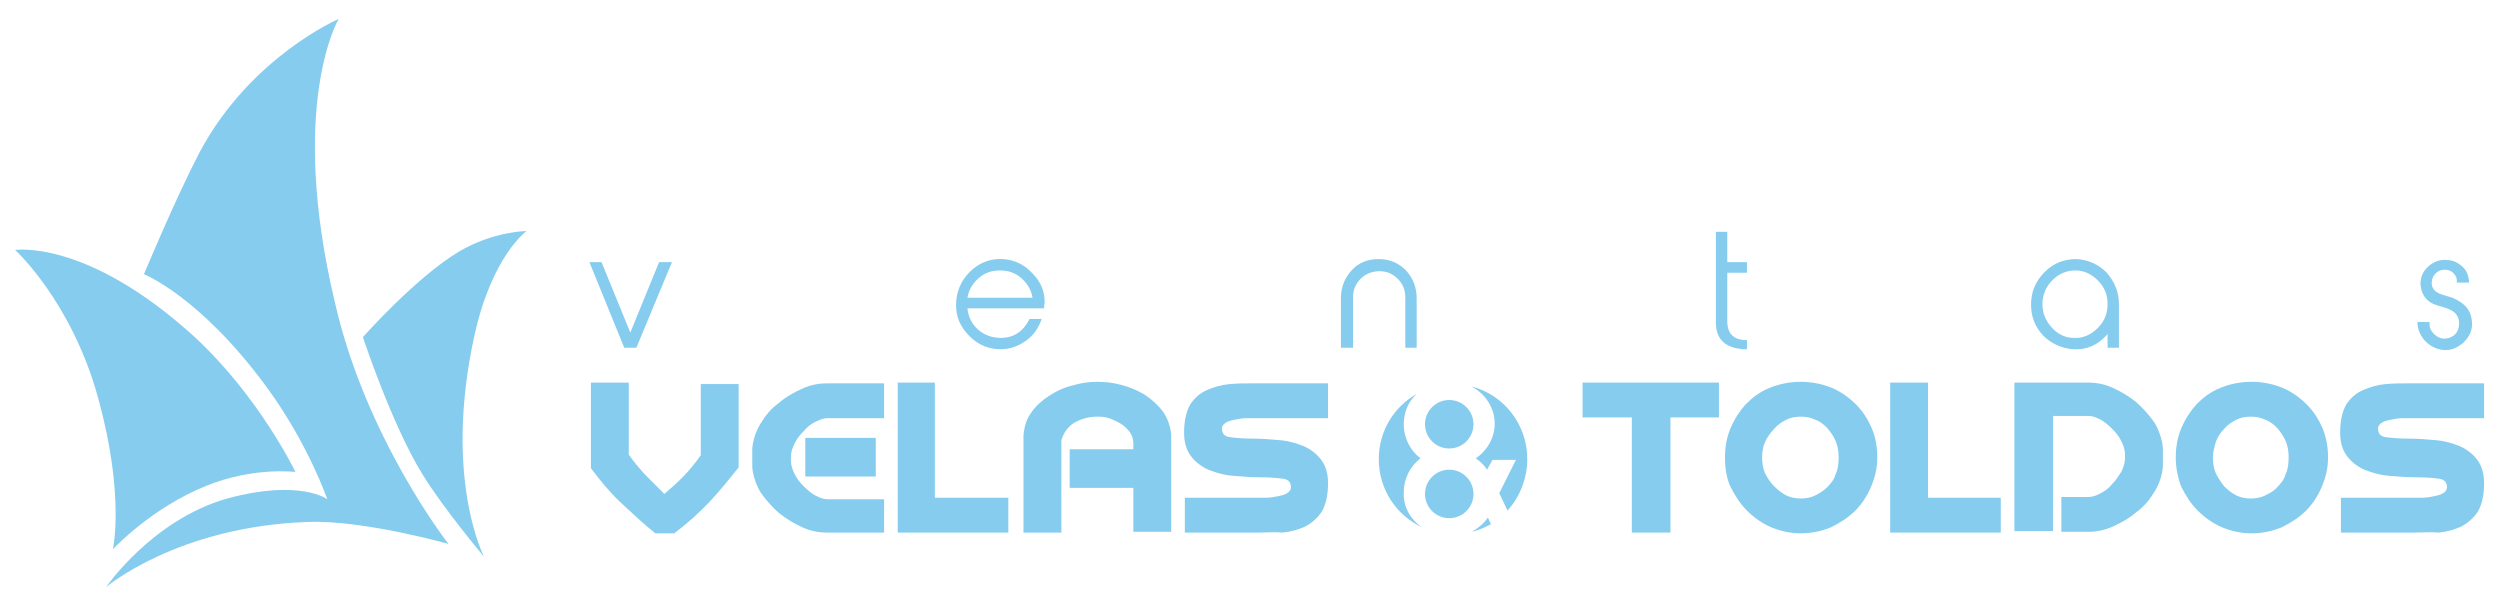 <?xml version="1.0" encoding="utf-8"?>
<!-- Generator: Adobe Illustrator 21.0.0, SVG Export Plug-In . SVG Version: 6.00 Build 0)  -->
<svg version="1.1" id="Capa_1" xmlns="http://www.w3.org/2000/svg" xmlns:xlink="http://www.w3.org/1999/xlink" x="0px" y="0px"
	 viewBox="0 0 330 80" style="enable-background:new 0 0 330 80;" xml:space="preserve">
<style type="text/css">
	.st0{fill:#86CCEE;}
</style>
<g id="Fondo">
</g>
<g id="Guías">
</g>
<g id="Primer_plano">
	<g>
		<path class="st0" d="M14.9,72.5c0,0,5.1-5.5,12.4-8.4c6.2-2.5,11.7-1.8,11.7-1.8s-4.8-10-13.4-17.9C11.4,31.5,2,33,2,33
			s7.5,6.8,11,19.7C16.5,65.5,14.9,72.5,14.9,72.5z"/>
		<path class="st0" d="M14,77.5c0,0,9.4-8,26.6-8.6c7.3-0.3,18.6,2.9,18.6,2.9s-10.9-13.9-15-31.9C38,13.8,44.7,2.5,44.7,2.5
			S33.1,7.5,26.4,20C23.2,26.1,19,36.2,19,36.2s7.4,2.9,16.2,14.9c5.5,7.5,8,14.8,8,14.8s-3.6-2.7-13.2-0.1
			C20.1,68.6,14,77.5,14,77.5z"/>
		<path class="st0" d="M62.6,44.4c-4.1,18.8,1.3,29.1,1.3,29.1s-5.4-6.4-8.2-11c-4-6.5-7.8-18-7.8-18s7-7.9,12.7-11.3
			c4.6-2.7,8.9-2.7,8.9-2.7S64.9,33.8,62.6,44.4z"/>
		<polygon class="st0" points="249.5,50.5 254.5,50.5 254.5,65.7 264.1,65.7 264.1,70.3 249.5,70.3 		"/>
		<path class="st0" d="M265.9,70.3V50.5h9.8c1,0,2.1,0.2,3.2,0.7s2.1,1.1,3.1,1.9c0.9,0.8,1.7,1.7,2.4,2.7c0.6,1,1,2.2,1.1,3.3v2.5
			c-0.1,1.2-0.5,2.3-1.1,3.3s-1.4,2-2.4,2.7c-0.9,0.8-2,1.4-3.1,1.9s-2.2,0.7-3.2,0.7h-3.6v-4.6h3.6c0.5,0,1.1-0.2,1.6-0.5
			c0.6-0.3,1.1-0.7,1.5-1.2c0.5-0.5,0.8-1,1.2-1.6c0.3-0.6,0.5-1.2,0.5-1.8V60c0-0.6-0.2-1.2-0.5-1.8s-0.7-1.1-1.2-1.6
			s-1-0.9-1.5-1.2c-0.6-0.3-1.1-0.5-1.6-0.5H271v15.2h-5.1V70.3z"/>
		<path class="st0" d="M227.7,60.4c0-1.3,0.2-2.6,0.7-3.8s1.2-2.3,2-3.2c0.9-0.9,1.9-1.7,3.2-2.2c1.2-0.5,2.6-0.8,4.1-0.8
			s2.9,0.3,4.1,0.8c1.2,0.5,2.3,1.3,3.2,2.2s1.6,2,2.1,3.2s0.7,2.5,0.7,3.8c0,1.4-0.3,2.6-0.8,3.8c-0.5,1.2-1.2,2.3-2.1,3.2
			c-0.9,0.9-2,1.6-3.2,2.2c-1.2,0.5-2.6,0.8-4,0.8s-2.7-0.3-3.9-0.8s-2.3-1.3-3.2-2.2c-0.9-0.9-1.6-2-2.2-3.2
			C227.9,63.1,227.7,61.8,227.7,60.4z M232.6,60.4c0,0.7,0.1,1.4,0.4,2.1c0.3,0.6,0.7,1.2,1.2,1.7c0.5,0.5,1,0.9,1.6,1.2
			c0.6,0.3,1.3,0.4,1.9,0.4c0.7,0,1.3-0.1,1.9-0.4c0.6-0.3,1.1-0.6,1.6-1.1s0.9-1,1.1-1.7c0.3-0.6,0.4-1.4,0.4-2.2s-0.1-1.5-0.4-2.2
			c-0.3-0.7-0.7-1.2-1.1-1.7c-0.5-0.5-1-0.9-1.6-1.1c-0.6-0.3-1.2-0.4-1.9-0.4s-1.3,0.1-1.9,0.4c-0.6,0.3-1.2,0.7-1.6,1.2
			c-0.5,0.5-0.9,1.1-1.2,1.7C232.7,59,232.6,59.7,232.6,60.4z"/>
		<path class="st0" d="M318.8,70.3H309v-4.6h9.1c0.5,0,1,0,1.6,0s1.1-0.1,1.6-0.2s0.9-0.2,1.2-0.4c0.3-0.2,0.5-0.4,0.5-0.8
			c0-0.6-0.3-1-1-1.1s-1.7-0.2-3.2-0.2c-1.2,0-2.3-0.1-3.5-0.2c-1.2-0.1-2.2-0.4-3.2-0.8c-0.9-0.4-1.7-1-2.3-1.8
			c-0.6-0.8-0.9-1.8-0.9-3.1c0-1.6,0.3-2.8,0.8-3.7c0.6-0.9,1.3-1.5,2.2-1.9c0.9-0.4,1.9-0.7,3-0.8s2.2-0.1,3.2-0.1h9.8v4.6h-9.1
			c-0.5,0-1.1,0-1.6,0c-0.6,0-1.1,0.1-1.6,0.2c-0.5,0.1-0.9,0.2-1.2,0.4c-0.3,0.2-0.5,0.4-0.5,0.8c0,0.6,0.3,1,1,1.1
			s1.7,0.2,3.1,0.2c1.2,0,2.4,0.1,3.5,0.2c1.2,0.1,2.2,0.4,3.2,0.8c0.9,0.4,1.7,1,2.3,1.8c0.6,0.8,0.9,1.8,0.9,3.1
			c0,1.6-0.3,2.8-0.8,3.7c-0.6,0.9-1.3,1.5-2.2,2c-0.9,0.4-1.9,0.7-3,0.8C320.9,70.2,319.9,70.3,318.8,70.3z"/>
		<path class="st0" d="M287.2,60.4c0-1.3,0.2-2.6,0.7-3.8s1.2-2.3,2-3.2c0.9-0.9,1.9-1.7,3.2-2.2c1.2-0.5,2.6-0.8,4.1-0.8
			s2.9,0.3,4.1,0.8s2.3,1.3,3.2,2.2c0.9,0.9,1.6,2,2.1,3.2s0.7,2.5,0.7,3.8c0,1.4-0.3,2.6-0.8,3.8c-0.5,1.2-1.2,2.3-2.1,3.2
			c-0.9,0.9-2,1.6-3.2,2.2c-1.2,0.5-2.6,0.8-4,0.8s-2.7-0.3-3.9-0.8c-1.2-0.5-2.3-1.3-3.2-2.2c-0.9-0.9-1.6-2-2.2-3.2
			C287.5,63.1,287.2,61.8,287.2,60.4z M292.1,60.4c0,0.7,0.1,1.4,0.4,2.1c0.3,0.6,0.7,1.2,1.1,1.7c0.5,0.5,1,0.9,1.6,1.2
			c0.6,0.3,1.3,0.4,1.9,0.4c0.7,0,1.3-0.1,1.9-0.4s1.2-0.6,1.6-1.1c0.5-0.5,0.9-1,1.1-1.7c0.3-0.6,0.4-1.4,0.4-2.2s-0.1-1.5-0.4-2.2
			s-0.7-1.2-1.1-1.7c-0.5-0.5-1-0.9-1.6-1.1c-0.6-0.3-1.2-0.4-1.9-0.4c-0.7,0-1.3,0.1-1.9,0.4c-0.6,0.3-1.2,0.7-1.6,1.2
			c-0.5,0.5-0.9,1.1-1.1,1.7C292.3,59,292.1,59.7,292.1,60.4z"/>
		<path class="st0" d="M78,50.5h5V60c0.6,0.9,1.3,1.7,2.1,2.6c0.8,0.8,1.7,1.7,2.6,2.6c0.8-0.7,1.6-1.4,2.4-2.2s1.6-1.8,2.4-2.9
			v-9.4h5v11c-1.2,1.5-2.4,3-3.8,4.5s-3,2.9-4.7,4.2h-2.5c-1.5-1.2-3-2.6-4.5-4s-2.8-3-4-4.6V50.5z"/>
		<rect x="106.3" y="57.8" class="st0" width="9.3" height="5.1"/>
		<path class="st0" d="M116.7,70.3h-7.6c-1,0-2.1-0.2-3.2-0.7s-2.1-1.1-3.1-1.9c-0.9-0.8-1.7-1.7-2.4-2.7c-0.6-1-1-2.2-1.1-3.3v-2.5
			c0.1-1.2,0.5-2.3,1.1-3.3s1.4-2,2.4-2.7c0.9-0.8,2-1.4,3.1-1.9s2.2-0.7,3.2-0.7h7.6v4.6h-7.5c-0.5,0-1,0.2-1.6,0.5
			s-1.1,0.7-1.5,1.2c-0.5,0.5-0.9,1-1.2,1.6c-0.3,0.6-0.5,1.2-0.5,1.8v0.5c0,0.6,0.2,1.2,0.5,1.8s0.7,1.1,1.2,1.6
			c0.5,0.5,1,0.9,1.5,1.2c0.6,0.3,1.1,0.5,1.6,0.5h7.5V70.3z"/>
		<polygon class="st0" points="118.5,50.5 123.4,50.5 123.4,65.7 133.1,65.7 133.1,70.3 118.5,70.3 		"/>
		<path class="st0" d="M144.8,50.4c1,0,2.1,0.1,3.2,0.4c1.1,0.3,2.1,0.7,3.1,1.3c0.9,0.6,1.7,1.3,2.4,2.2c0.6,0.9,1,1.9,1.1,3.1
			v12.8h-5v-5.8h-8.4v-5.1h8.4v-0.8c0-0.6-0.2-1.1-0.5-1.5s-0.7-0.8-1.2-1.1s-1-0.5-1.5-0.7c-0.6-0.2-1.1-0.2-1.6-0.2
			c-1.1,0-2.1,0.3-3,0.8c-0.8,0.5-1.4,1.3-1.7,2.3v12.2h-5V57.5c0.1-1.2,0.4-2.2,1-3c0.6-0.9,1.4-1.6,2.3-2.2
			c0.9-0.6,1.9-1.1,3.1-1.4C142.5,50.6,143.6,50.4,144.8,50.4z"/>
		<path class="st0" d="M166.2,70.3h-9.8v-4.6h9.1c0.5,0,1,0,1.6,0s1.1-0.1,1.6-0.2s0.9-0.2,1.2-0.4c0.3-0.2,0.5-0.4,0.5-0.8
			c0-0.6-0.3-1-1-1.1s-1.7-0.2-3.2-0.2c-1.2,0-2.3-0.1-3.5-0.2c-1.2-0.1-2.2-0.4-3.2-0.8c-0.9-0.4-1.7-1-2.3-1.8s-0.9-1.8-0.9-3.1
			c0-1.6,0.3-2.8,0.8-3.7c0.6-0.9,1.3-1.5,2.2-1.9s1.9-0.7,3-0.8s2.2-0.1,3.2-0.1h9.8v4.6h-9.1c-0.5,0-1.1,0-1.6,0
			c-0.6,0-1.1,0.1-1.6,0.2c-0.5,0.1-0.9,0.2-1.2,0.4s-0.5,0.4-0.5,0.8c0,0.6,0.3,1,1,1.1s1.7,0.2,3.1,0.2c1.2,0,2.4,0.1,3.5,0.2
			c1.2,0.1,2.2,0.4,3.2,0.8c0.9,0.4,1.7,1,2.3,1.8s0.9,1.8,0.9,3.1c0,1.6-0.3,2.8-0.8,3.7c-0.6,0.9-1.3,1.5-2.2,2
			c-0.9,0.4-1.9,0.7-3,0.8C168.4,70.2,167.3,70.3,166.2,70.3z"/>
		<polygon class="st0" points="88.7,34.6 84,45.9 82.4,45.9 77.8,34.6 79.4,34.6 83.2,43.9 87,34.6 		"/>
		<path class="st0" d="M137.8,40.7h-10.1c0.1,1.1,0.6,2.1,1.4,2.8s1.8,1.1,3,1.1c1.8,0,3-0.9,3.8-2.5h1.6c-0.4,1.2-1.1,2.2-2.1,2.9
			s-2.1,1.1-3.3,1.1c-1.5,0-2.9-0.5-4.1-1.7c-1.2-1.2-1.8-2.5-1.8-4.1c0-1.7,0.6-3.2,1.8-4.4c1.2-1.2,2.7-1.8,4.4-1.7
			c1.5,0.1,2.8,0.7,3.9,1.9c1.1,1.1,1.6,2.4,1.6,3.8L137.8,40.7L137.8,40.7z M136.3,39.3c-0.2-1.1-0.7-1.9-1.5-2.6
			c-0.8-0.7-1.7-1-2.8-1s-2,0.3-2.8,1s-1.3,1.5-1.5,2.6H136.3z"/>
		<path class="st0" d="M187,45.9h-1.5v-6.6c0-1-0.3-1.8-1-2.5s-1.5-1-2.4-1s-1.8,0.3-2.5,1s-1,1.5-1,2.5v6.6H177v-6.5
			c0-1.5,0.5-2.7,1.4-3.7s2.1-1.5,3.6-1.5c1.4,0,2.6,0.5,3.6,1.5c0.9,1,1.4,2.2,1.4,3.7V45.9z"/>
		<path class="st0" d="M230.6,46.1c-2.7,0-4.1-1.2-4.1-3.5v-12h1.5v4h2.6V36H228v6.4c0,1.7,0.9,2.5,2.6,2.5V46.1z"/>
		<path class="st0" d="M279.7,40.2L279.7,40.2v5.7h-1.5v-1.8c-1.2,1.4-2.7,2.1-4.5,2c-1.5-0.1-2.9-0.7-4-1.8
			c-1.1-1.2-1.6-2.5-1.6-4.1c0-1.7,0.6-3.1,1.8-4.3c1.2-1.2,2.6-1.7,4.2-1.7c1.6,0.1,2.9,0.7,4,1.8
			C279.2,37.3,279.7,38.6,279.7,40.2z M278.2,40.1c0-1.2-0.4-2.2-1.3-3.1c-0.8-0.8-1.8-1.3-2.9-1.3c-1.2,0-2.2,0.4-3.1,1.3
			c-0.8,0.8-1.3,1.9-1.3,3.1c0,1.2,0.4,2.2,1.2,3.1c0.8,0.9,1.8,1.4,2.9,1.4c1.2,0.1,2.3-0.4,3.2-1.3
			C277.8,42.4,278.2,41.4,278.2,40.1z"/>
		<path class="st0" d="M326.3,42.5c0.1,1-0.3,1.9-1.1,2.7c-0.8,0.7-1.7,1.1-2.7,1c-0.9-0.1-1.7-0.5-2.4-1.2c-0.6-0.7-1-1.5-1-2.5
			h1.6v0.4c0,0.4,0.2,0.8,0.6,1.2s0.9,0.6,1.3,0.6c0.6,0,1.1-0.2,1.5-0.6c0.3-0.3,0.5-0.8,0.5-1.4c0-1-0.5-1.6-1.6-2l-1.3-0.4
			c-1.4-0.4-2.1-1.4-2.2-2.8c0-0.9,0.3-1.6,0.9-2.2c0.6-0.6,1.4-1,2.3-1c0.8,0,1.5,0.2,2.1,0.7c0.7,0.5,1,1.2,1.1,2v0.3h-1.6V37
			c0-0.4-0.2-0.7-0.5-1s-0.7-0.4-1.2-0.4c-0.4,0-0.8,0.2-1.1,0.5c-0.3,0.3-0.5,0.7-0.5,1.1c-0.1,0.8,0.4,1.4,1.4,1.7l1.3,0.4
			C325.4,40,326.2,41,326.3,42.5z"/>
		<path class="st0" d="M196.4,68.3c-0.5,0.8-1.3,1.4-2.1,1.9c0.9-0.2,1.7-0.6,2.5-1L196.4,68.3z"/>
		<path class="st0" d="M199,67.4c1.6-1.8,2.6-4.2,2.6-6.8c0-4.6-3.1-8.5-7.4-9.6c1.8,0.9,3.1,2.8,3.1,4.9c0,1.9-1,3.6-2.5,4.6
			c0.6,0.4,1.1,0.9,1.5,1.5l0.7-1.3h3.1l-2.2,4.4L199,67.4z"/>
		<g>
			<ellipse class="st0" cx="191.3" cy="56" rx="3.2" ry="3.2"/>
			<path class="st0" d="M191.3,56"/>
		</g>
		<g>
			<ellipse class="st0" cx="191.3" cy="65.2" rx="3.2" ry="3.2"/>
			<path class="st0" d="M191.3,65.2"/>
		</g>
		<polygon class="st0" points="226.9,50.5 226.9,55.1 220.5,55.1 220.5,70.3 215.4,70.3 215.4,55.1 208.9,55.1 208.9,50.5 		"/>
		<path class="st0" d="M187.7,69.6c-3.4-1.6-5.7-5-5.7-9c0-3.7,2-6.9,5-8.6c-1.1,1-1.7,2.4-1.7,4c0,1.9,0.9,3.5,2.2,4.5
			c-1.3,1-2.2,2.6-2.2,4.5C185.2,66.9,186.2,68.6,187.7,69.6z"/>
	</g>
</g>
</svg>
